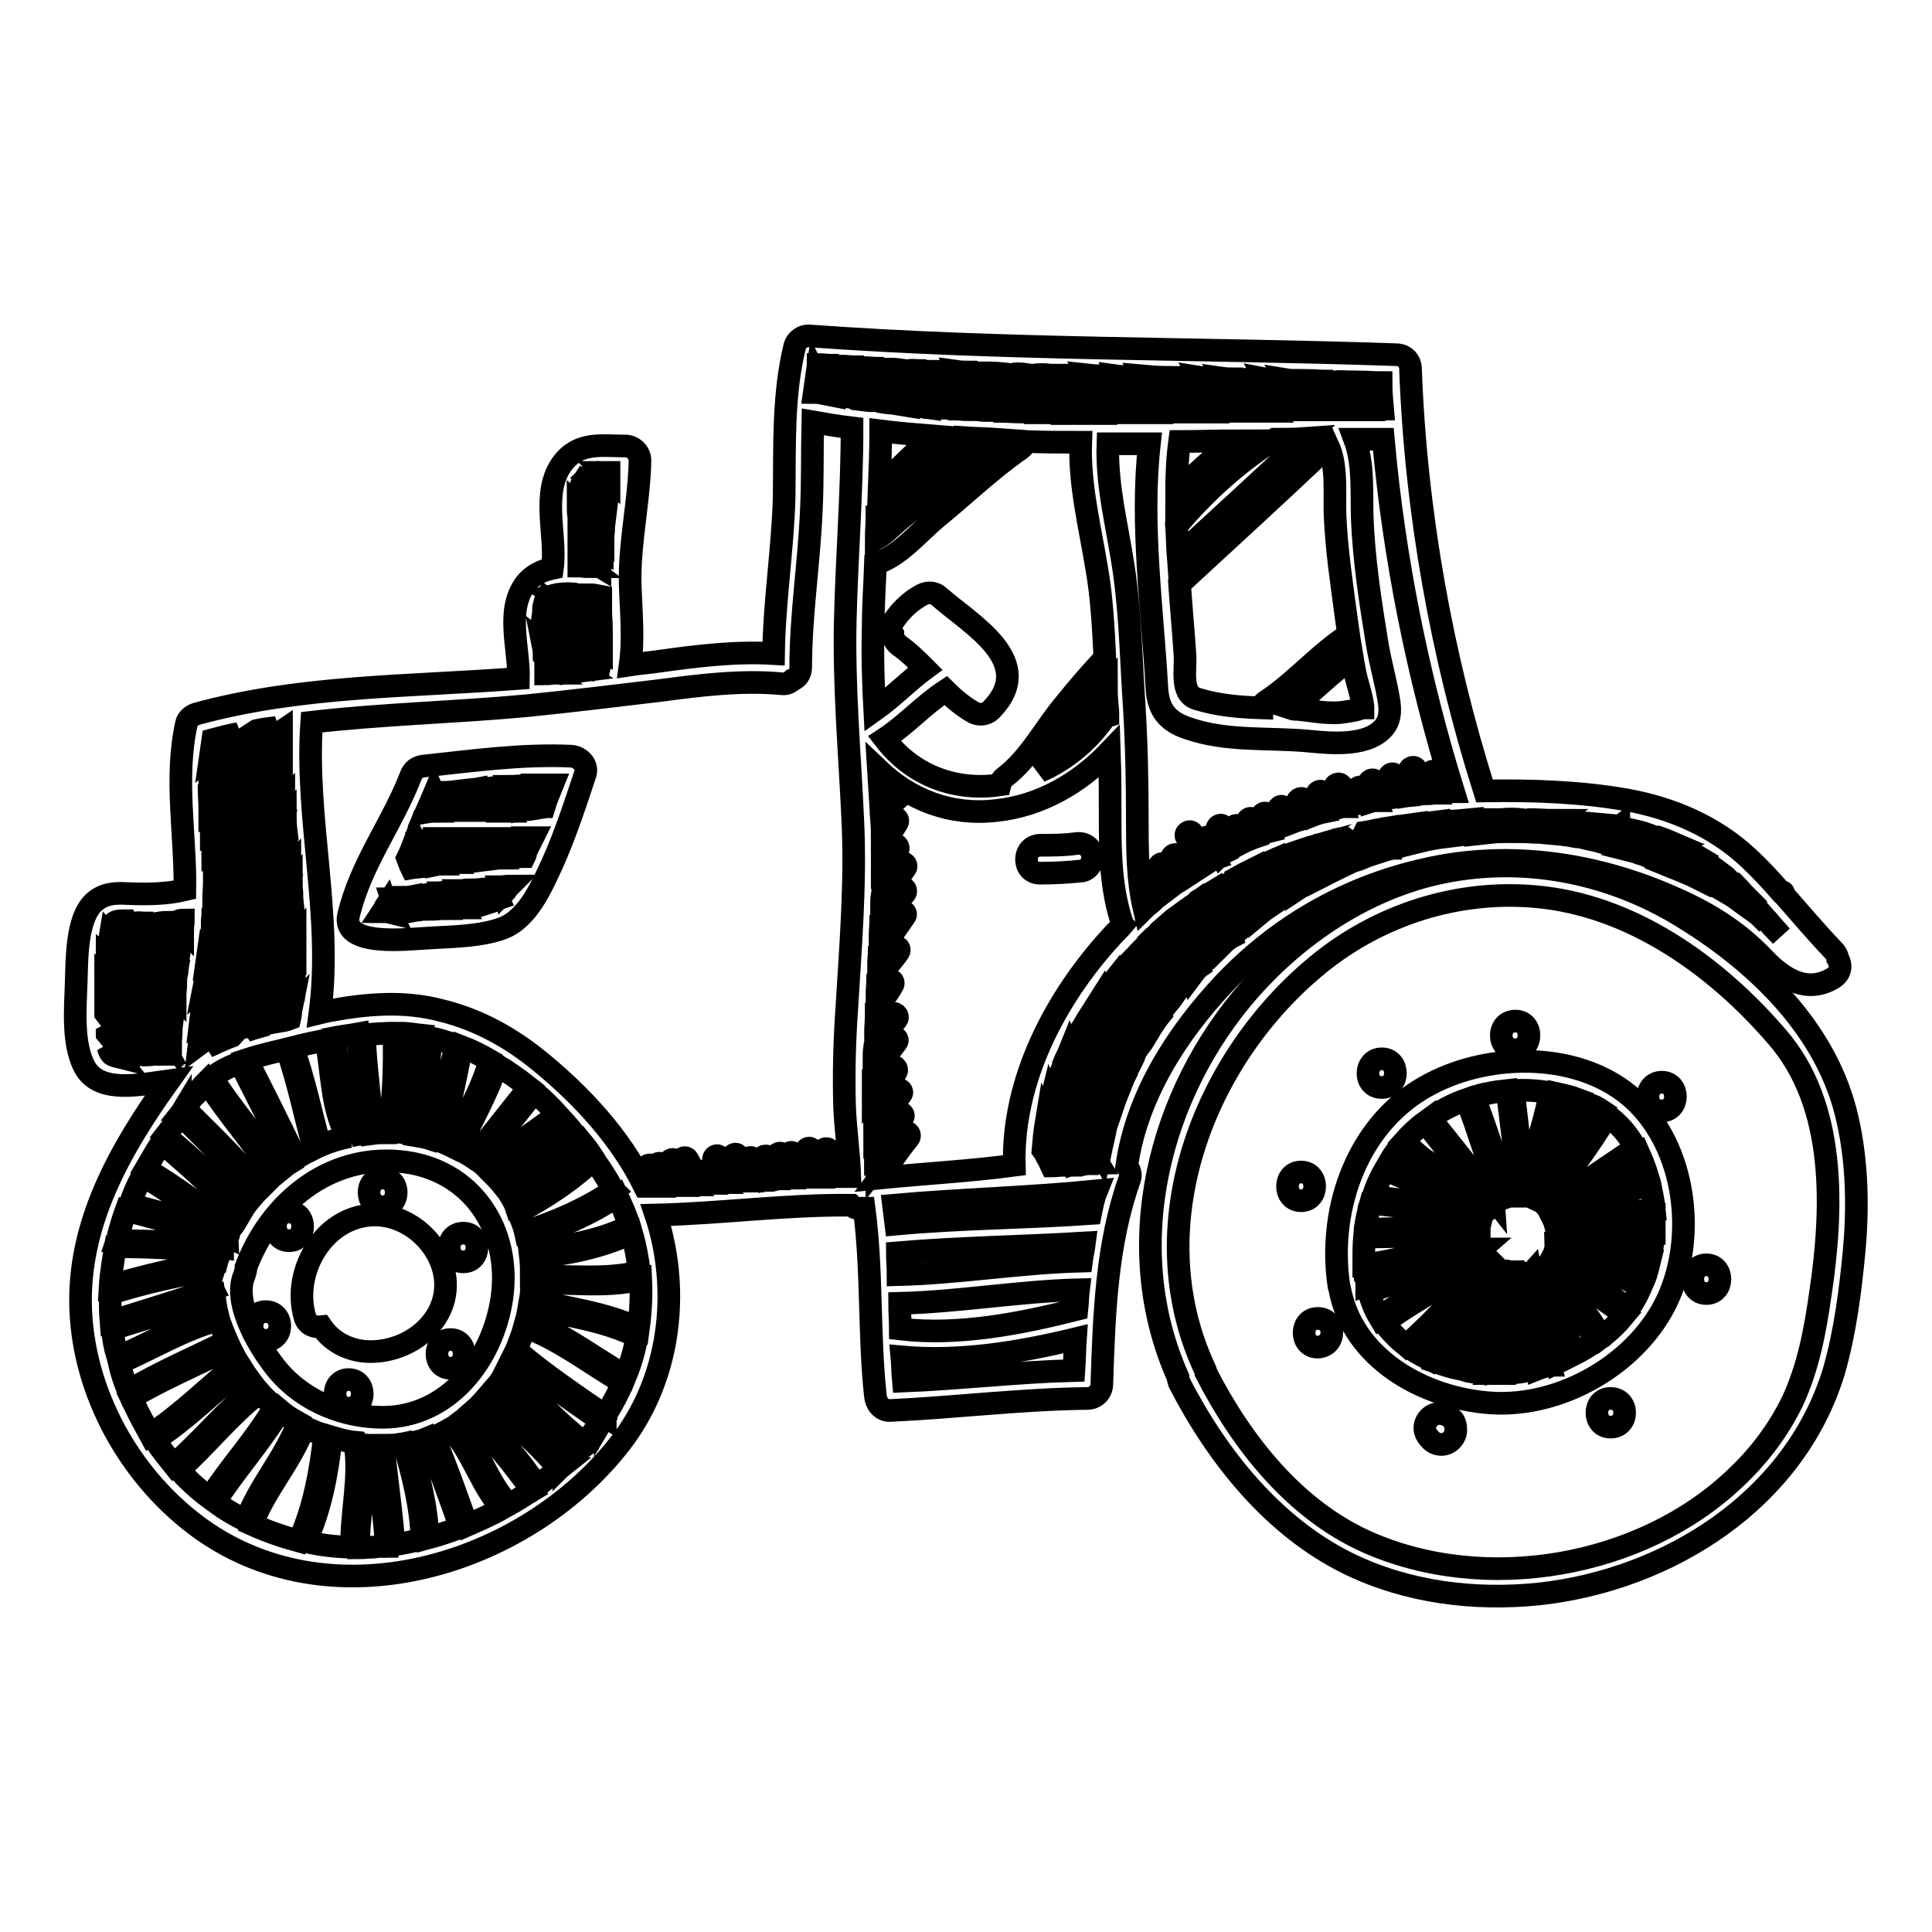 <?xml version="1.0" encoding="utf-8"?>
<!-- Svg Vector Icons : http://www.onlinewebfonts.com/icon -->
<!DOCTYPE svg PUBLIC "-//W3C//DTD SVG 1.1//EN" "http://www.w3.org/Graphics/SVG/1.1/DTD/svg11.dtd">
<svg version="1.1" xmlns="http://www.w3.org/2000/svg" xmlns:xlink="http://www.w3.org/1999/xlink" x="0px" y="0px" viewBox="0 0 256 256" enable-background="new 0 0 256 256" xml:space="preserve">
<g><g><g><g><path stroke-width="3" fill-opacity="0" stroke="#000000"  d="M75.7,100.2c-6.5-0.3-13,0.6-19.5,1.3c-0.9,0.1-1.5,0.5-1.8,1.4c-2.6,6.6-6.5,11.4-8.2,18.3c-1.1,4.4,8.2,3.2,10.5,3.1c3.2-0.2,6.9-0.2,9.9-1.3c3.4-1.3,5.2-5.6,6.6-8.6c1.7-3.8,3-7.8,4.3-11.7C78,101.4,76.9,100.3,75.7,100.2z M50.7,120.8c0.2-0.3,0.3-0.6,0.5-0.9c0.1,0.3,0.3,0.6,0.5,1C51.3,120.8,50.9,120.8,50.7,120.8z M66.5,104.3c0.4,1.1,0.8,2.1,1.2,3.2c-0.7,0-1.5,0-2.2,0c-0.3-1-0.7-2-1-3C65.1,104.4,65.8,104.3,66.5,104.3z M60.2,111.1c0.8,0,1.7,0,2.5,0c0.4,1,0.7,2,1.1,2.9c-0.8,0.1-1.5,0.2-2.3,0.2C61,113.2,60.6,112.1,60.2,111.1z M60.5,114.3c-0.3,0-0.6,0.1-0.9,0.1c-0.4-1.1-0.8-2.2-1.3-3.3c0.3,0,0.6,0,0.9,0C59.6,112.2,60,113.2,60.5,114.3z M63.7,111.1c0.6,0,1.1,0,1.6,0c0.4,0.9,0.7,1.8,1.1,2.6c-0.6,0-1.1,0.1-1.7,0.1C64.4,112.9,64,112,63.7,111.1z M63.5,104.5c0.3,1,0.6,1.9,1,2.9c-0.6,0-1.1,0-1.7,0c-0.3-0.9-0.6-1.8-0.9-2.7C62.5,104.6,63,104.6,63.5,104.5z M61,104.8c0.3,0.9,0.6,1.7,0.8,2.6c-0.8,0-1.6,0-2.5,0c-0.2-0.8-0.6-1.6-0.8-2.4C59.4,105,60.2,104.9,61,104.8z M57.5,105.2L57.5,105.2c0.3,0.7,0.6,1.5,0.8,2.3c-0.6,0-1.2,0-1.8,0.1C56.9,106.7,57.2,105.9,57.5,105.2z M57.3,111.2c0.4,1.1,0.8,2.2,1.3,3.3c-0.5,0-0.9,0.1-1.4,0.2c-0.5-1.1-0.9-2.2-1.4-3.3C56.3,111.3,56.8,111.2,57.3,111.2z M54.9,111.6c0.4,1.1,0.8,2.1,1.3,3.2c-0.6,0.1-1.1,0.1-1.7,0.2c-0.2-0.4-0.3-0.8-0.5-1.3C54.3,113.1,54.6,112.4,54.9,111.6z M52.7,120.8c-0.3-0.6-0.6-1.1-0.8-1.7c0.3,0,0.6-0.1,1-0.1c0.2,0.6,0.5,1.2,0.8,1.7C53.3,120.8,53,120.8,52.7,120.8z M54.6,120.7c-0.3-0.6-0.6-1.2-0.9-1.8c0.5,0,0.9-0.1,1.4-0.2c0.3,0.6,0.6,1.2,0.9,1.8C55.6,120.6,55.1,120.6,54.6,120.7z M57.1,120.5c-0.3-0.6-0.7-1.3-1-1.9c0.6-0.1,1.2-0.1,1.7-0.2c0.3,0.7,0.6,1.3,1,2C58.3,120.4,57.7,120.5,57.1,120.5z M59.9,120.3c-0.3-0.7-0.7-1.4-1-2c0.4,0,0.9-0.1,1.3-0.1c0.3,0.7,0.7,1.4,1.1,2.1C60.8,120.3,60.3,120.3,59.9,120.3z M62.2,120.1c-0.4-0.7-0.7-1.4-1.1-2.1c0.3,0,0.6-0.1,1-0.1c0.3,0.7,0.7,1.3,1.1,2C62.9,120,62.6,120.1,62.2,120.1z M65.1,119.5c-0.3,0.1-0.7,0.2-1,0.3c-0.4-0.6-0.7-1.3-1-1.9c0.7-0.1,1.4-0.1,2.2-0.2c0.2,0.5,0.5,1,0.7,1.4C65.7,119.2,65.4,119.4,65.1,119.5z M66.7,118.4c-0.1-0.3-0.3-0.6-0.4-0.9c0.4,0,0.8-0.1,1.2-0.1C67.2,117.7,67,118.1,66.7,118.4z M69.5,113.5C69.5,113.5,69.5,113.5,69.5,113.5c-0.7,0-1.4,0.1-2.1,0.1c-0.4-0.8-0.7-1.7-1.1-2.5c0.9,0,1.8,0,2.7,0c0.2,0.6,0.4,1.3,0.6,1.9C69.7,113.1,69.6,113.3,69.5,113.5z M70.3,111.6c-0.1-0.2-0.1-0.4-0.2-0.6c0.2,0,0.3,0,0.5,0C70.5,111.2,70.4,111.4,70.3,111.6z M68.7,107.4c-0.4-1.1-0.9-2.1-1.3-3.2c0.8,0,1.6-0.1,2.4-0.1c0.3,1,0.5,2.1,0.8,3.1C70,107.3,69.3,107.3,68.7,107.4z M72.1,106.9L72.1,106.9c-0.2,0-0.4,0.1-0.5,0.1c-0.3-1-0.6-2-0.8-3c0.8,0,1.6,0,2.4,0C72.8,105,72.4,105.9,72.1,106.9z"/><path stroke-width="3" fill-opacity="0" stroke="#000000"  d="M244.8,148.3c-2.6-11.7-11.8-20.6-21.7-26.7c-9.8-6.1-21.6-8.4-32.9-5.8c-9.5,2.2-18.1,8-24.5,15.2c-12.3,13.9-17.3,34.3-9.6,51.5c0,0.3,0.1,0.5,0.2,0.8c5,9.7,12.4,19,22.4,23.9c7.8,3.8,16.7,4.9,25.3,4c17.1-1.9,33.8-12.4,39-29.5c1.5-5.2,2.2-10.8,2.7-16.1C246.2,159.9,246.1,154,244.8,148.3z M241.2,171.5c-0.7,4.9-1.6,9.7-3.7,14.2c-1.9,3.9-4.5,7.3-7.6,10.2c-12.4,11.8-33.1,15.4-48.8,8.4c-9.6-4.3-16.6-13.2-21.3-22.4c0-0.2-0.1-0.4-0.2-0.6c-8.7-18.8-0.2-41.1,15.2-53.6c8-6.5,18.3-9.8,28.6-8.9c12.7,1.1,23.9,9.1,32,18.5C243.4,146.4,242.9,160.2,241.2,171.5z"/><path stroke-width="3" fill-opacity="0" stroke="#000000"  d="M162.2,130.3c7.2-7.6,16.3-12.8,26.6-15.1c11.2-2.6,22.9-0.8,33.3,3.9c4.5,2,8.3,4.4,11.7,8c2.5,2.6,5.6,4.6,9.1,2.5c1.1-0.7,1.1-1.8,0.6-2.6c0-0.3-0.2-0.7-0.5-1c-2.3-2.4-4.4-4.9-6.6-7.4c0-0.3-0.1-0.5-0.5-0.5l0,0c-1.3-1.5-2.7-3-4.2-4.4c-4.5-4.2-10.1-6.6-16.1-7.7c-6.2-1.1-12.7-1.3-18.9-1.2c0,0,0,0,0,0c-5.7-18-9.1-37-9.8-55.9c0-1.1-0.8-1.9-1.9-1.9c-26-0.9-51.9-0.6-77.9-2.5c-0.8,0-1.6,0.6-1.8,1.4c-1.6,6.6-1.3,13.4-1.4,20.1c-0.2,6.9-1.3,13.7-1.4,20.6c-5-0.3-10,0.3-15,1c-1.3,0.2-2.7,0.3-4,0.5c0.5-3.6,0.1-7.2,0-10.8c0,0,0-0.1,0-0.1c-0.1-5.4,1.2-10.8,1.3-16.2c0-1-0.9-1.9-1.9-1.9c-3.2,0-6.1-0.6-8.3,2.2c-3,3.9-0.8,9.6-1.4,14c-1.4,0.3-2.7,0.9-3.6,2.1c-2.6,3.5-0.8,8.5-0.9,12.5C54.2,91,39.9,90.8,26,94.6c-0.6,0.2-1.2,0.7-1.3,1.3c-1.6,7.3-0.1,14.6-0.2,22c-2.5,0.6-5.1,0.6-7.7,0.5c-1.6-0.1-3.1,0-4.4,1.2c-2.3,2.2-2.2,7.6-2.3,10.5c-0.1,3.4-0.6,8.5,1.3,11.6c2.1,3.2,7.3,2,11,1.5v0c-6.5,9.1-12.2,19-11.7,30.5c0.5,11,6.4,21.6,15,28.2c17.7,13.6,43.9,5.7,56.6-10.8c5.9-7.7,7.6-17.9,5.4-27.3c-0.2-0.9-0.5-1.9-0.8-2.8c8.6-0.2,17.3-1.4,25.9-1.3c0.3,0.3,0.7,0.5,1.3,0.4c0.1,0,0.3,0,0.4,0c1.1,8.3,0.6,16.7,1.5,24.9c0.1,1,0.8,1.9,1.9,1.9c8.7-0.4,17.4-1.5,26.2-1.6c1.1,0,1.9-0.9,1.9-1.9c0.3-9.2,0.6-18.5,3.7-27.2c0.2-0.6,0-1.2-0.4-1.7C150.6,145.3,155.9,137,162.2,130.3z M234.5,122.3c0.5,0.6,1,1.1,1.5,1.7c0,0,0,0,0,0c-0.6-0.6-1.1-1.1-1.6-1.7C234.4,122.3,234.4,122.3,234.5,122.3z M149.6,141.3c-1.3-3.2-2.3-6.5-3.1-9.9c0.4-0.5,0.7-1,1.1-1.5c0.7,3.3,1.5,6.6,2.8,9.7C150.2,140.2,149.9,140.7,149.6,141.3z M151.1,138.5c-1.2-3.1-2-6.4-2.6-9.6c0.2-0.3,0.5-0.6,0.8-0.9c0.8,3.1,1.6,6.1,2.7,9.1C151.7,137.6,151.4,138.1,151.1,138.5z M152.6,136.1c-1-2.9-1.8-5.9-2.6-8.9c0.1-0.1,0.2-0.3,0.4-0.4c0.4-0.5,0.8-0.9,1.2-1.3c0.6,3,1.2,6,2.2,8.9C153.3,135,153,135.5,152.6,136.1z M154.4,133.4c-0.9-2.8-1.5-5.8-2.1-8.7c0.3-0.3,0.6-0.6,0.9-0.8c0.6,2.6,1.3,5.4,2.5,7.8C155.3,132.3,154.9,132.8,154.4,133.4z M156.4,130.9c-1.1-2.4-1.8-5.1-2.4-7.8c0.7-0.6,1.3-1.2,2-1.7c0.4,2.8,0.8,5.5,1.4,8.3C157.1,130.1,156.8,130.5,156.4,130.9z M158.2,128.9c-0.5-2.7-0.9-5.4-1.3-8.1c0.5-0.4,1-0.7,1.4-1c0.2,1.9,0.4,3.7,0.6,5.6c0.1,0.6,0.1,1.6,0.2,2.6C158.8,128.2,158.5,128.5,158.2,128.9z M160,127c-0.1-1.1-0.1-2.2-0.2-2.8c-0.2-1.7-0.4-3.4-0.6-5.1c0.5-0.3,0.9-0.6,1.4-0.9c0.1,1.8,0.2,3.6,0.4,5.3c0.1,0.7,0.1,1.4,0.2,2.2C160.8,126.2,160.4,126.6,160,127z M162,125.1c-0.1-1.2-0.1-2.4-0.2-3.2c-0.1-1.4-0.2-2.8-0.2-4.2c0.4-0.2,0.8-0.4,1.2-0.6c0,2.4,0,4.7,0.5,7C162.9,124.3,162.4,124.7,162,125.1z M166,121.8c-0.7,0.5-1.3,1-1.9,1.5c-0.5-2.2-0.5-4.6-0.4-6.9c0.7-0.4,1.5-0.8,2.3-1.2C166,117.5,166,119.6,166,121.8z M168.7,119.8c-0.6,0.4-1.2,0.8-1.8,1.3c0-2.1,0-4.2,0-6.3c0.7-0.3,1.3-0.6,2-0.9C169,115.9,168.8,117.9,168.7,119.8z M171.1,118.3c-0.5,0.3-0.9,0.6-1.3,0.8c0.1-1.9,0.2-3.7,0.2-5.6c0.6-0.2,1.1-0.4,1.7-0.6C171.6,114.8,171.3,116.6,171.1,118.3z M173.9,116.7c-0.6,0.3-1.2,0.6-1.8,1c0.2-1.7,0.5-3.4,0.5-5.1c0.6-0.2,1.2-0.4,1.9-0.6C174.2,113.6,174,115.1,173.9,116.7z M176,115.7c-0.4,0.2-0.7,0.4-1.1,0.6c0.1-1.5,0.3-3,0.5-4.5c0.5-0.1,1-0.3,1.4-0.4C176.6,112.8,176.2,114.2,176,115.7z M178.3,114.6c-0.4,0.2-0.9,0.4-1.3,0.6c0.3-1.4,0.6-2.7,0.8-4.1c0.5-0.1,1-0.3,1.5-0.4c0.1,0,0.3,0,0.4-0.1C179.1,111.8,178.7,113.1,178.3,114.6C178.3,114.5,178.3,114.6,178.3,114.6z M179.4,114.1c0.4-1.3,0.8-2.6,1.4-3.8c0.7-0.1,1.4-0.3,2-0.4c-0.5,1.1-1,2.3-1.4,3.4C180.8,113.6,180.1,113.9,179.4,114.1z M183.7,112.6c-0.3,0.1-0.7,0.2-1,0.3c0.4-1.1,0.9-2.2,1.3-3.2c0.7-0.1,1.4-0.2,2.1-0.3c-0.6,0.9-1.2,1.9-1.5,3C184.3,112.4,184,112.5,183.7,112.6z M188.2,111.5c-0.8,0.2-1.7,0.4-2.5,0.6c0.4-1,1-2,1.6-2.8c0.8-0.1,1.5-0.2,2.3-0.3C189.2,109.8,188.7,110.6,188.2,111.5z M232,119.5c0.6,0.7,1.2,1.3,1.8,2c-0.1,0-0.2,0-0.4,0.1c-0.3-0.3-0.7-0.6-1.1-0.9c-0.4-0.3-0.9-0.6-1.3-0.9C231.4,119.6,231.7,119.6,232,119.5z M231.3,118.7c-0.4,0.1-0.9,0.2-1.3,0.3c-0.7-0.4-1.3-0.8-2-1.2c0.7-0.2,1.3-0.3,2-0.5C230.5,117.8,230.9,118.3,231.3,118.7z M229.2,116.7c-0.8,0.2-1.6,0.4-2.4,0.6c-0.6-0.3-1.2-0.6-1.8-0.9c0.9-0.3,1.8-0.6,2.6-1C228.1,115.7,228.7,116.2,229.2,116.7z M226.7,114.7c-1,0.4-2,0.8-3,1.1c-0.5-0.2-1.1-0.5-1.6-0.7c1.1-0.4,2.2-0.8,3.3-1.3C225.9,114.1,226.3,114.4,226.7,114.7z M224.5,113.2c-1.2,0.5-2.4,0.9-3.6,1.3c-0.5-0.2-1-0.4-1.5-0.6c1.2-0.5,2.4-1,3.6-1.5C223.5,112.6,224,112.9,224.5,113.2z M221.9,111.8c-1.3,0.5-2.5,1-3.7,1.6c-0.2-0.1-0.4-0.2-0.6-0.2c-0.4-0.1-0.8-0.3-1.2-0.4c1.2-0.6,2.3-1.2,3.5-1.8C220.5,111.2,221.2,111.5,221.9,111.8z M215.9,109.9c0.9,0.2,1.8,0.4,2.6,0.7c-1.2,0.6-2.3,1.2-3.5,1.8c-0.7-0.2-1.3-0.4-2-0.6C214,111.1,214.9,110.5,215.9,109.9z M214.5,109.6C214.5,109.6,214.5,109.7,214.5,109.6c-0.8,0.6-1.7,1.2-2.6,1.9c-0.7-0.2-1.4-0.3-2.2-0.5c0.8-0.6,1.6-1.2,2.4-1.7C212.9,109.4,213.7,109.5,214.5,109.6z M210.7,109.1c-0.7,0.5-1.5,1.1-2.2,1.7c-1.1-0.2-2.2-0.3-3.3-0.4c0.7-0.6,1.4-1.1,2.1-1.6C208.4,108.9,209.6,109,210.7,109.1z M205.8,108.7c-0.7,0.5-1.3,1-1.9,1.6c-0.8,0-1.6-0.1-2.4-0.1c0.5-0.5,1-1.1,1.5-1.6C203.9,108.6,204.8,108.7,205.8,108.7z M201.7,108.6c-0.5,0.6-1,1.1-1.5,1.6c-0.9,0-1.8,0-2.7,0.1c0.5-0.6,0.9-1.1,1.3-1.7C199.8,108.5,200.7,108.5,201.7,108.6z M196.5,108.6c0.4,0,0.7,0,1.1,0c-0.5,0.6-1,1.2-1.5,1.8c-0.7,0-1.5,0.1-2.3,0.2c0.4-0.6,0.8-1.3,1.2-1.9C195.5,108.6,196,108.6,196.5,108.6z M192.7,110.7c-1.1,0.1-2.1,0.3-3.2,0.5c0.4-0.8,0.9-1.6,1.3-2.3c1-0.1,2.1-0.1,3.1-0.2C193.5,109.4,193.1,110,192.7,110.7z M192.6,104.9c-0.5,0-0.9,0.1-1.4,0.1c-0.3-0.8-0.6-1.7-0.8-2.5c-0.2-0.6-1.1-0.3-0.9,0.2c0.2,0.8,0.5,1.6,0.8,2.4c-0.4,0-0.9,0.1-1.3,0.1c-0.5-1.1-0.9-2.1-1.3-3.2c-0.2-0.6-1.1-0.3-0.9,0.2c0.3,1.1,0.8,2.1,1.2,3.1c-0.6,0.1-1.3,0.1-1.9,0.2c-0.4-0.9-0.7-1.8-1.2-2.7c-0.3-0.6-1.1-0.1-0.8,0.5c0.4,0.8,0.7,1.6,1,2.3c-0.7,0.1-1.3,0.2-1.9,0.3c-0.3-0.8-0.7-1.5-1-2.3c-0.2-0.6-1.1-0.1-0.8,0.5c0.3,0.6,0.6,1.3,0.9,2c-0.3,0-0.7,0.1-1,0.2c-0.2-0.6-0.4-1.1-0.6-1.7c-0.2-0.6-1.1-0.3-0.9,0.2c0.2,0.5,0.4,1.1,0.6,1.6c-0.5,0.1-1,0.2-1.5,0.3c-0.4-0.8-0.7-1.7-1.1-2.5c-0.2-0.6-1.1-0.3-0.9,0.2c0.3,0.8,0.7,1.7,1,2.5c-0.1,0-0.3,0-0.4,0.1c-0.4,0.1-0.8,0.2-1.2,0.3c-0.4-0.7-0.7-1.5-1-2.2c-0.2-0.6-1.1-0.1-0.8,0.5c0.3,0.6,0.6,1.3,0.9,2c-0.5,0.1-1.1,0.3-1.6,0.5c-0.3-0.7-0.6-1.4-1-2.1c-0.3-0.5-1.2,0-0.8,0.5c0.4,0.6,0.7,1.2,0.9,1.9c-0.5,0.2-1,0.3-1.5,0.5c-0.4-0.7-0.8-1.3-1.3-1.9c-0.4-0.5-1,0.2-0.7,0.7c0.4,0.5,0.7,1,1,1.6c-0.5,0.2-0.9,0.3-1.4,0.5c-0.3-0.6-0.7-1.2-1-1.8c-0.3-0.6-1.1-0.1-0.8,0.5c0.3,0.6,0.6,1.1,0.9,1.7c-0.4,0.1-0.7,0.3-1.1,0.4c-0.3-0.6-0.6-1.3-0.9-1.9c-0.3-0.6-1.1-0.1-0.8,0.5c0.3,0.6,0.5,1.2,0.8,1.8c-0.3,0.1-0.6,0.3-1,0.4c-0.3-0.6-0.6-1.1-0.8-1.7c-0.2-0.6-1.1-0.3-0.9,0.2c0.2,0.7,0.5,1.3,0.9,1.9c-0.4,0.2-0.7,0.4-1.1,0.6c-0.3-1-0.7-1.9-1.1-2.8c-0.2-0.6-1.1-0.1-0.8,0.5c0.4,0.9,0.8,1.8,1.1,2.8c-0.2,0.1-0.5,0.2-0.7,0.4c-0.4-0.7-0.8-1.4-1.1-2.1c-0.2-0.6-1.2-0.3-0.9,0.2c0.3,0.8,0.7,1.6,1.2,2.4c-0.3,0.1-0.5,0.3-0.8,0.4c-0.7-1.3-1.3-2.6-2.1-3.8c-0.3-0.5-1.1,0-0.8,0.5c0.8,1.3,1.4,2.5,2.1,3.9c-0.6,0.4-1.3,0.8-1.9,1.2c-0.4-0.8-0.8-1.6-1.3-2.5c-0.3-0.6-1.1-0.1-0.8,0.5c0.4,0.8,0.9,1.7,1.3,2.5c-0.3,0.2-0.6,0.4-0.9,0.6c-0.5-0.8-0.9-1.6-1.3-2.4c-0.3-0.6-1.1-0.1-0.8,0.5c0.4,0.8,0.9,1.7,1.3,2.5c-0.4,0.3-0.9,0.7-1.3,1c-0.5-0.6-0.8-1.3-1.1-2.1c-0.2-0.6-1.1-0.3-0.9,0.2c0.3,0.9,0.7,1.7,1.3,2.5c-0.4,0.4-0.9,0.7-1.3,1.1c-0.9-3.9-0.9-7.9-0.9-11.9c0-4.9-0.1-9.8-0.4-14.8c-0.4-5.8-0.5-11.8-1.3-17.6c-0.8-5.8-2.4-11.5-2.2-17.3c1.8,0,3.7,0,5.5,0l0,0c-1.2,10.8,0.4,21.7,1,32.5c0.2,2.8,1.4,4.3,4.1,5.2c5.2,1.8,10.6,1.2,16,1.7c3,0.3,8.2,0.8,10.2-2.1c0.7-1.1,0.6-2.3,0.4-3.5c-0.4-2.4-1.1-4.8-1.5-7.2c-0.9-5.5-1.8-11.3-2-16.9c-0.1-3.3,0.2-7.1-1-10.3c1.3,0,2.5,0,3.8,0C184.7,73.9,187.9,89.8,192.6,104.9z M176.9,68.3c0.2,4.6,0.9,9.2,1.5,13.7c0.1,0.7,0.2,1.4,0.3,2.1c-3.9,2.5-7,6.2-10.9,8.8c-0.4,0.2-0.6,0.6-0.6,0.9c-2.9-0.1-5.7-0.3-8.6-1.2c-2.3-0.7-1.4-4.1-1.6-6c-0.2-3.1-0.5-6.2-0.7-9.2c6.6-6.1,13.2-12.1,19.7-18.3C177.2,61.7,176.8,65.5,176.9,68.3z M179.2,87.2c0.1,0.6,0.2,1.2,0.3,1.7c0.3,1.6,0.9,3.1,1.1,4.7c0,0.1,0,0.1,0,0.2c0,0-0.1,0-0.1,0c-0.7,0.3-1.4,0.4-2.1,0.5c-2.1,0.4-4.3-0.1-6.4-0.3c-0.3,0-0.6,0-0.9-0.1C173.9,91.8,176.3,89.2,179.2,87.2z M156.1,73.7c-0.1-1.3-0.1-2.7-0.2-4c3.7-4.4,8.1-8.4,13-11.5c1.3,0,2.6,0,4-0.1C167.4,63.4,161.7,68.5,156.1,73.7z M155.9,65.4c0-2.3,0.1-4.6,0.4-6.9c0,0,0,0,0,0c2.5,0,5-0.1,7.5-0.1C160.9,60.4,158.3,62.8,155.9,65.4z M183,50.7c0,1.2,0.1,2.4,0.2,3.5c-0.3,0-0.7,0-1,0c-0.8-1.2-1.5-2.4-2.1-3.6C181,50.6,182,50.7,183,50.7z M179,50.6c0.6,1.3,1.3,2.5,2,3.7c-0.6,0-1.3,0-1.9,0c-0.7-1.3-1.5-2.5-2.2-3.7C177.6,50.5,178.3,50.6,179,50.6z M175.8,50.5c0.8,1.3,1.5,2.5,2.3,3.8c-0.9,0-1.8,0-2.6,0c-0.8-1.3-1.6-2.5-2.3-3.9C174,50.4,174.9,50.5,175.8,50.5z M172.1,50.4c0.6,1.4,1.4,2.7,2.2,3.9c-0.6,0-1.2,0-1.9,0c-0.7-1.3-1.4-2.7-2.1-4C170.9,50.4,171.5,50.4,172.1,50.4z M169.3,50.3c0.7,1.3,1.4,2.7,2.1,4c-0.5,0-1,0-1.5,0c-0.9-1.3-1.7-2.7-2.4-4.1C168,50.3,168.7,50.3,169.3,50.3z M166.4,50.3c0.6,1.4,1.4,2.8,2.3,4.2c-0.6,0-1.1,0-1.7,0c-0.8-1.4-1.5-2.8-2.2-4.2C165.4,50.2,165.9,50.2,166.4,50.3z M163.8,50.2c0.7,1.5,1.4,2.9,2.2,4.3c-0.6,0-1.3,0-1.9,0c-0.8-1.4-1.6-2.9-2.3-4.4C162.5,50.2,163.1,50.2,163.8,50.2z M160.8,50.1c0.7,1.5,1.4,3,2.2,4.4c-0.6,0-1.2,0-1.7,0c-1-1.4-1.6-3-2.4-4.5C159.5,50.1,160.1,50.1,160.8,50.1z M157.8,50.1c0.8,1.5,1.5,3.1,2.4,4.5c-0.7,0-1.4,0-2.1,0c-0.8-1.5-1.6-3.1-2.3-4.6C156.4,50,157.1,50,157.8,50.1z M154.6,50c0.8,1.5,1.6,3.1,2.4,4.6c-1,0-2.1,0-3.1,0c-1-1.6-1.9-3.1-2.7-4.8C152.3,49.9,153.5,50,154.6,50z M150.1,49.9c0.8,1.6,1.7,3.2,2.7,4.8c-0.9,0-1.7,0-2.6,0c-1-1.5-1.8-3.2-2.4-4.9C148.5,49.9,149.3,49.9,150.1,49.9z M146.7,49.8c0.6,1.7,1.4,3.4,2.4,4.9c-0.8,0-1.5,0-2.3,0c-0.9-1.6-1.6-3.3-2.6-5C145.1,49.8,145.9,49.8,146.7,49.8z M124.5,79.1c-0.6-0.6-1.5-0.7-2.3-0.3c-1.5,0.8-2.8,2-3.8,3.5c-0.4,0.6-0.4,1.2-0.1,1.7c0,0.5,0.3,1.1,0.8,1.5c1.3,0.9,2.4,2,3.5,3.1c-2.3,1.7-4.3,3.8-6.7,5.5c-0.2-3.6-0.3-7.3-0.2-11c0-2.8,0.2-5.6,0.3-8.4c3.1-0.9,5.7-4.1,8.1-6.1c3.7-3,7.2-6.4,11.1-9.1c0.4-0.3,0.6-0.6,0.6-1c2.5,0.1,4.9,0.1,7.4,0.1c-0.2,5.6,1.2,11.1,2.1,16.6c0.7,3.9,0.9,8,1.1,12c0,0,0,0-0.1,0.1c-1.8,1.9-3.5,3.9-5.2,6c-2.7,3.2-4.6,7.1-8,9.7c-0.4,0.3-0.5,0.6-0.6,1c-5.5,0.8-11.3-0.9-15.3-6.1c2.9-1.9,5.2-4.5,8.1-6.4c0,0,0,0,0,0c1.1,1.1,2.3,2.1,3.7,2.9c0.7,0.4,1.7,0.3,2.3-0.3C137.6,87.7,128.7,82.8,124.5,79.1z M116.8,68.3c3.4-3.2,6.5-7,10.5-9.4c0.4-0.2,0.6-0.5,0.6-0.9c1.4,0.1,2.7,0.1,4.1,0.2c-2.7,2.1-5.3,4.4-7.9,6.6c-1.6,1.3-3.1,2.6-4.7,3.9c-1.1,0.9-2.1,2-3.3,2.7c0-1,0.1-1.9,0.1-2.9C116.5,68.5,116.6,68.4,116.8,68.3z M116.5,64.7c0.1-2.5,0.2-5.1,0.2-7.6c2.4,0.3,4.8,0.5,7.3,0.7C121.2,59.7,118.9,62.3,116.5,64.7z M142.5,96c1.3-1.7,2.7-3.3,4.1-4.9c0,1.1,0.1,2.2,0.2,3.3c0,0.2,0,0.4,0,0.5c-0.3,0.1-0.5,0.3-0.7,0.6c-2.2,3-5.1,5.3-8.3,6.7C139.4,100.3,140.9,98.1,142.5,96z M143.1,49.8c1,1.6,1.8,3.3,2.6,5c-0.9,0-1.7,0-2.6,0c-1.2-1.6-2.1-3.3-2.9-5.1C141.2,49.7,142.1,49.7,143.1,49.8z M139.2,49.7c0.8,1.8,1.7,3.5,2.8,5.1c-0.7,0-1.3,0-2,0c-1.2-1.6-2.2-3.3-3.1-5.1C137.7,49.6,138.4,49.6,139.2,49.7z M135.9,49.6c0.8,1.8,1.8,3.5,3,5.1c-0.8,0-1.5,0-2.3,0c-0.9-1.7-1.7-3.4-2.6-5.1C134.5,49.5,135.2,49.5,135.9,49.6z M132.8,49.5c0.9,1.7,1.7,3.4,2.6,5.1c-1,0-2-0.1-2.9-0.1c-1-1.7-1.9-3.4-2.8-5.1C130.8,49.4,131.8,49.4,132.8,49.5z M128.6,49.3c0.9,1.7,1.8,3.4,2.7,5.1c-0.6,0-1.2,0-1.8-0.1c-1.1-1.6-2.1-3.3-2.8-5.1C127.4,49.3,128,49.3,128.6,49.3z M125.7,49.2c0.7,1.8,1.6,3.5,2.7,5.1c-0.7,0-1.3-0.1-2-0.1c-1.1-1.7-2.2-3.3-3.3-5C124,49.2,124.9,49.2,125.7,49.2z M121.9,49.1c1.1,1.7,2.2,3.3,3.3,5c-0.6,0-1.3-0.1-1.9-0.1l0,0c-0.8-1.7-1.8-3.3-2.9-4.9C120.9,49,121.4,49.1,121.9,49.1z M119.3,49c1.1,1.6,2.1,3.2,2.9,4.9c-0.7-0.1-1.4-0.1-2.2-0.2c-1-1.5-1.9-3.1-2.7-4.8C118,48.9,118.6,48.9,119.3,49z M116.2,48.8c0.8,1.6,1.6,3.2,2.6,4.7c-0.6-0.1-1.2-0.1-1.8-0.2c-1-1.4-1.9-3-2.6-4.6C115.1,48.7,115.7,48.8,116.2,48.8z M108.4,48.3c0.6,0,1.2,0.1,1.8,0.1c0.7,1.4,1.4,2.9,2.2,4.2c-0.6-0.1-1.2-0.2-1.9-0.3C109.8,51.1,109.1,49.7,108.4,48.3C108.4,48.4,108.4,48.3,108.4,48.3z M108.2,49.9c0.4,0.8,0.8,1.5,1.2,2.3c-0.5-0.1-1-0.2-1.5-0.2C108,51.3,108.1,50.6,108.2,49.9z M80.7,62.6c0,0.2,0,0.4,0,0.6c-0.2-0.2-0.4-0.4-0.6-0.6C80.2,62.6,80.5,62.6,80.7,62.6z M78.8,62.7c0.6,0.6,1.2,1.2,1.8,1.7c0,0.3,0,0.6-0.1,1c-0.9-0.7-1.8-1.5-2.7-2.2C78.1,62.9,78.4,62.8,78.8,62.7z M76.8,65.2c0.1-0.5,0.2-1,0.4-1.3c1.1,0.9,2.1,1.8,3.2,2.6c-0.1,0.8-0.2,1.6-0.3,2.4c-1.2-1-2.3-2.1-3.4-3.1C76.7,65.6,76.8,65.4,76.8,65.2z M76.6,67c1.1,1,2.2,2.1,3.4,3c0,0.4-0.1,0.8-0.1,1.3c-1.1-0.9-2.2-1.9-3.2-2.8C76.6,68,76.6,67.5,76.6,67z M79.5,75.1c-1-0.6-1.9-1.4-2.8-2.2c0-0.3,0-0.6,0-0.9c0.9,0.6,1.9,1.3,2.9,2C79.6,74.3,79.5,74.7,79.5,75.1z M79.6,79.8c-0.5-0.3-1.1-0.6-1.6-1c0.6,0,1.1,0.1,1.6,0.2C79.6,79.2,79.6,79.5,79.6,79.8z M77.9,75.1c-0.4,0-0.8-0.1-1.2-0.1c0-0.3,0-0.6,0-0.8C77.1,74.5,77.5,74.8,77.9,75.1z M76.7,70.8c0-0.3,0-0.7,0-1c1,0.9,2,1.8,3.1,2.6c0,0.1,0,0.3,0,0.4C78.7,72.1,77.7,71.4,76.7,70.8z M76,78.7c1.2,0.8,2.4,1.5,3.6,2.2c0,0.8,0.1,1.6,0.1,2.3c-2.3-1.3-4.4-2.7-6.5-4.3C74,78.7,75,78.6,76,78.7z M72.2,79.8c0-0.1,0.1-0.2,0.2-0.4c2.3,1.8,4.7,3.5,7.3,4.9c0,0.6,0,1.1,0,1.7c-2.6-1.7-5.2-3.3-7.7-5.2C72,80.5,72.1,80.2,72.2,79.8z M71.9,81.9c2.5,1.8,5.1,3.5,7.7,5.2c0,0.5-0.1,1-0.2,1.4c-0.2,0-0.5,0-0.7,0.1c-2.3-1.5-4.6-3.1-6.8-4.8C71.8,83.2,71.8,82.6,71.9,81.9z M72.1,86.8c0-0.6-0.1-1.1-0.2-1.6c1.7,1.3,3.4,2.5,5.2,3.7c-0.8,0.1-1.5,0.2-2.3,0.3C74,88.3,73.1,87.5,72.1,86.8z M73.6,89.2c-0.4,0-0.9,0.1-1.3,0.1c0-0.4,0-0.9,0-1.3C72.7,88.4,73.2,88.8,73.6,89.2z M38.3,113.6c-3,3.4-6.9,5.8-10.2,8.9c0-0.5,0.1-1,0.1-1.6c2.9-3.4,6.8-5.7,9.9-8.8C38.2,112.6,38.2,113.1,38.3,113.6z M38,110.8c-2.9,3.2-6.7,5.4-9.7,8.5c0-0.9,0.1-1.7,0.1-2.6c3.2-2.7,6.5-5.4,9.4-8.4C37.8,109.2,37.9,110,38,110.8z M37.7,107.1c-2.9,3.1-6.1,5.8-9.3,8.5c0-0.6,0-1.2-0.1-1.8c3.3-2.3,6.6-4.7,9.3-7.6C37.6,106.5,37.6,106.8,37.7,107.1z M37.5,104.9c-2.6,3.1-5.9,5.5-9.3,7.8c0-0.7-0.1-1.3-0.1-2c2.3-1.9,4.6-3.8,7-5.5c0.7-0.5,1.5-1,2.3-1.6C37.5,104.1,37.5,104.5,37.5,104.9z M28,109.7c0-0.5-0.1-0.9-0.1-1.4c3-2.5,6.2-4.9,9.4-7.2c0,0.5,0,1.1,0,1.6c-1.1,0.9-2.4,1.6-3.5,2.4C31.9,106.5,30,108.1,28,109.7z M37.3,99.9c-3.2,2.3-6.4,4.6-9.5,7.2c0-0.8-0.1-1.6-0.1-2.5c2.9-2.9,6.2-5.4,9.6-7.7C37.3,97.9,37.3,98.9,37.3,99.9z M28.2,98c1.1-0.3,2.3-0.6,3.4-0.8c-1.3,0.9-2.5,1.9-3.7,2.9C28,99.4,28.1,98.7,28.2,98z M27.8,101.5c1.9-1.8,4-3.3,6.2-4.7c0.9-0.2,1.7-0.3,2.6-0.4c-3.1,2.1-6.1,4.4-8.8,7C27.8,102.7,27.8,102.1,27.8,101.5z M27.9,123.9c3.2-3.3,7.3-5.8,10.5-9.1c0,0.3,0,0.6,0.1,0.9c-0.4,0.5-1.1,1-1.4,1.3c-0.9,0.9-1.8,1.7-2.7,2.6c-2.3,2.2-4.5,4.4-6.8,6.5C27.7,125.4,27.8,124.6,27.9,123.9z M27.5,127.5c2.9-2.6,5.7-5.4,8.5-8.1c0.7-0.6,1.8-1.4,2.6-2.3c0,0.6,0.1,1.2,0.1,1.7c0,0,0,0-0.1,0c-3.7,4-7.3,8.1-11.5,11.7C27.3,129.5,27.4,128.5,27.5,127.5z M27,131.8c4.3-3.5,8.1-7.7,11.8-11.8c0.1,0.9,0.1,1.9,0.2,2.8c-3.4,4.5-8.2,7.8-12.3,11.6C26.8,133.6,26.9,132.7,27,131.8z M26.6,135.9c4-4,8.8-7.3,12.5-11.6c0,0.8,0,1.7,0,2.5c-0.2-0.1-0.4-0.1-0.6,0c-2.3,2.1-4.7,4.1-7,6.3c-1.7,1.6-3.2,3.9-5.1,5.3C26.5,137.6,26.5,136.7,26.6,135.9z M53,153.9c9.5,0.9,14.8,9.1,13.5,18.1c-1.2,8.2-7.1,15.8-15.8,15.8c-5.1,0-10.3-2.1-13.7-6c-2.4-2.8-6.3-9.1-4.6-12.9c0.1-0.3,0.2-0.7,0.2-1C35.8,159.4,43.5,153,53,153.9z M48.3,137.1c1.3-0.1,2.6-0.2,3.9-0.2c0.1,4.4,0,8.9-0.8,13.2c-0.7,0-1.4,0-2.1,0.1C49.2,145.8,48.4,141.5,48.3,137.1z M53.1,136.9L53.1,136.9c1,0,2,0.2,3,0.3c0,4.4-0.6,8.8-1.8,13c-0.6-0.1-1.3-0.2-2-0.2C53,145.8,53.2,141.3,53.1,136.9z M70.2,165.6c-0.1-0.5-0.2-1.1-0.3-1.6c4.2-1.3,8.3-3.1,11.9-5.5c0.6,1.3,1.2,2.6,1.6,4C79.4,164.4,74.7,165.3,70.2,165.6z M83.7,163.4c0.5,1.7,0.8,3.4,1,5.1c-4.5,1.2-9.6,0.4-14.3,0.7c0-0.9,0-1.7-0.1-2.6C74.9,166.3,79.6,165.3,83.7,163.4z M69.6,163.2c-0.2-0.9-0.6-1.7-0.9-2.6c3.6-1.9,7.1-4.2,10-7c0.9,1.3,1.7,2.5,2.4,3.8c0,0.1,0.1,0.2,0.2,0.3C77.8,160.1,73.7,161.9,69.6,163.2z M68.3,159.7c-0.1-0.3-0.3-0.6-0.4-0.8c-0.2-0.4-0.5-0.8-0.8-1.3c3.3-2.2,6.5-4.5,9.8-6.5c0.5,0.6,0.9,1.1,1.3,1.7C75.4,155.6,71.9,157.9,68.3,159.7z M66.5,156.9c-0.4-0.5-0.9-1-1.4-1.5c3-2.5,6.2-4.7,9.4-7c0.6,0.6,1.2,1.3,1.7,2C73,152.5,69.8,154.7,66.5,156.9z M64.5,154.7c-0.3-0.3-0.7-0.5-1-0.8c2.5-3.1,4.9-6.2,7.3-9.2c1.1,0.9,2.1,1.9,3.1,3C70.7,150,67.5,152.2,64.5,154.7z M62.7,153.4c-0.6-0.4-1.3-0.8-1.9-1.1c1.6-3.8,3.8-7.3,5-11.2c1.5,0.9,2.9,1.9,4.3,3C67.6,147.2,65.2,150.3,62.7,153.4z M59.9,151.9c-0.6-0.3-1.3-0.6-2-0.8c1.8-3.8,2.4-8.3,3.3-12.4c1.3,0.5,2.5,1.1,3.7,1.8C63.8,144.6,61.5,148.1,59.9,151.9z M57,150.9c-0.6-0.2-1.2-0.3-1.8-0.4c1.2-4.2,1.8-8.6,1.8-13c1.1,0.2,2.3,0.6,3.4,1C59.4,142.6,58.8,147.1,57,150.9z M38,139c1.5,4.3,2.4,8.8,3.6,13.2c-0.8,0.4-1.6,0.8-2.4,1.3c-2.1-4.4-4.3-8.8-6.5-13.1C34.5,139.8,36.4,139.4,38,139z M36.7,135.4c0.6-0.6,1.3-1.2,1.9-1.8c-0.1,0.5-0.1,1-0.2,1.4C37.9,135.2,37.3,135.3,36.7,135.4z M34.9,135.9c-0.7,0.2-1.5,0.4-2.3,0.7c2.1-2.1,4.2-4.2,6.4-6.2c0,0.5-0.1,1.1-0.1,1.6C37.6,133.4,36.2,134.6,34.9,135.9z M30.7,137.3c-1.1,0.4-2.1,0.9-3.2,1.4c1.4-1.2,2.5-2.7,3.7-4c2.5-2.5,5.2-4.7,7.8-7.2c0,0.5,0,0.9,0,1.4C36.3,131.8,33.3,134.4,30.7,137.3z M31.8,140.8c2.2,4.4,4.5,8.8,6.6,13.3c-0.5,0.3-0.9,0.7-1.4,1.1c-2.7-4.3-6.2-8.1-8.9-12.4C29.2,141.9,30.5,141.3,31.8,140.8z M46.5,150.5c0.2-0.1,0.4-0.4,0.3-0.7c-2-3.5-1.9-8.2-2.5-12.3c1-0.2,2-0.3,3.1-0.5c0.2,4.4,0.9,8.7,0.9,13.1C47.6,150.3,47.1,150.4,46.5,150.5z M45.9,150.4c0.1,0.2,0.2,0.2,0.4,0.2c-1.3,0.3-2.5,0.6-3.6,1.1c-0.1,0-0.2,0.1-0.3,0.1c-1.2-4.4-2.1-8.8-3.6-13c1.5-0.4,2.9-0.7,4.4-1C44,142,43.9,146.7,45.9,150.4z M25.6,145.3c0.2-0.1,0.5-0.4,0.7-0.7c0.3-0.5,0.7-0.9,1.1-1.3c2.7,4.3,6.2,8.1,8.9,12.4c-0.6,0.6-1.2,1.2-1.8,1.8c-2.9-3.7-6.5-7.1-9.8-10.4c-0.1-0.1-0.2-0.1-0.3-0.1C24.8,146.5,25.2,145.9,25.6,145.3z M24.3,121.9c0,0.4-0.1,0.8-0.1,1.2c-0.3-0.3-0.5-0.7-0.8-1C23.7,122,24,121.9,24.3,121.9z M22.2,122.2c0.7,0.6,1.3,1.4,1.8,2.2c-0.1,0.6-0.2,1.3-0.3,2c-1.1-1.3-2.4-2.6-3.3-4C21,122.3,21.6,122.2,22.2,122.2z M19,122.3c0.1,0,0.3,0,0.4,0c1.1,2,2.8,3.5,4.2,5.3c-0.1,0.5-0.1,1.1-0.2,1.6c-1.4-1.6-2.9-3.2-4.1-4.9c-0.4-0.7-0.8-1.4-1.3-2C18.4,122.2,18.8,122.3,19,122.3z M15.2,122.2c0.3-0.2,0.9-0.2,1.6-0.2c0.7,1.1,1.4,2.2,2.1,3.3c1.3,1.8,2.9,3.4,4.4,5.1c0,0.5-0.1,1-0.1,1.4c-0.7-0.7-1.5-1.2-2.2-1.9c-2.2-2.3-3.9-4.9-6.1-7.1C14.9,122.5,15.1,122.3,15.2,122.2z M14.4,125.6c0-0.4,0.1-1,0.2-1.6c1.9,2,3.4,4.1,5.2,6.2c0.9,1,2.2,1.9,3.2,2.9c-0.1,0.8-0.1,1.6-0.2,2.4c-1.7-1.4-3.2-3-4.6-4.7c-1.2-1.6-2.4-3.3-3.9-4.6C14.3,125.9,14.3,125.7,14.4,125.6z M14.7,139.6c-0.2-0.2-0.3-0.6-0.4-0.9c0.4,0.4,0.8,0.8,1.2,1.3C15.1,139.9,14.8,139.8,14.7,139.6z M17.1,140c-1.1-0.9-2-1.9-2.9-3c0-0.4,0-0.8-0.1-1.1c0,0,0,0,0,0c1.2,1.4,2.6,2.8,4,4C17.8,140,17.4,140,17.1,140z M19.4,139.8c-2-1.7-3.8-3.4-5.4-5.5c0-0.5,0-0.9,0-1.3c2.1,2.3,4.3,4.6,6.6,6.7C20.2,139.7,19.8,139.8,19.4,139.8z M21.8,139.5c-2.8-2.5-5.3-5.2-7.8-7.9c0-0.4,0-0.8,0-1.2c1.1,1.3,2.2,2.6,3.4,3.8c1.6,1.6,3.7,3.3,4.8,5.3C22.1,139.5,22,139.5,21.8,139.5z M19.6,135.1c-1.9-2-3.8-4-5.5-6.2c0-0.6,0.1-1.2,0.1-1.7c1.6,1.5,2.7,3.3,4,5c1.3,1.6,2.9,3,4.5,4.3c0,0.6-0.1,1.2-0.1,1.7C21.7,137.1,20.6,136.2,19.6,135.1z M23.9,147.7c0,0,0,0.1,0.1,0.1c3.3,3.3,6.9,6.7,9.8,10.4c-0.6,0.7-1.1,1.3-1.6,2c-3.2-3.5-6.7-6.7-10.3-9.7C22.6,149.6,23.3,148.7,23.9,147.7z M21.4,151.4c3.6,3,7.1,6.2,10.3,9.7c-0.3,0.5-0.6,1.1-1,1.6c-3.8-2.6-7.4-5.5-11.4-7.8C20,153.7,20.7,152.5,21.4,151.4z M18.9,155.8c4,2.3,7.6,5.2,11.4,7.8c0,0.1-0.1,0.2-0.1,0.3c-4.1-1.9-8.6-3.2-13-4.3C17.7,158.2,18.2,157,18.9,155.8z M15.7,163.6c0.3-1.1,0.6-2.1,1-3.2c4.4,1.1,8.9,2.3,13,4.3c-0.1,0.2-0.2,0.4-0.2,0.6c-4.6-0.7-9.3-0.9-14-0.9C15.6,164.1,15.7,163.8,15.7,163.6z M15.3,165.2c4.6,0,9.2,0.2,13.8,0.9c-0.1,0.4-0.3,0.8-0.4,1.2c-4.8,0.6-9.4,1.7-14.1,3.1C14.7,168.7,15,167,15.3,165.2z M14.6,171.4c4.5-1.4,9.1-2.5,13.7-3.1c-0.1,0.3-0.2,0.7-0.3,1c-0.2,0.6,0,1.1,0.2,1.5c-4.5,1.5-9,2.9-13.5,4.3C14.6,173.9,14.6,172.6,14.6,171.4z M14.9,176.1c4.5-1.4,9.1-2.8,13.5-4.3c0.1,0.7,0.2,1.5,0.4,2.3c-4.6,1.2-8.8,3.9-13.2,5.7C15.2,178.5,15,177.3,14.9,176.1z M15.8,180.6c4.4-1.9,8.6-4.5,13.2-5.7c0.3,0.9,0.7,1.9,1.1,2.8c-4.4,2.2-8.9,4.1-13.1,6.6C16.5,183.1,16.1,181.9,15.8,180.6z M17.9,186.3c-0.2-0.4-0.3-0.7-0.5-1.1c4.2-2.5,8.8-4.4,13.1-6.6c0.3,0.6,0.6,1.1,0.8,1.6c0.1,0.1,0.2,0.3,0.2,0.4c-3.9,3.2-7.4,6.7-11.6,9.5C19.2,188.8,18.5,187.6,17.9,186.3z M20.5,190.8c4.2-2.7,7.7-6.3,11.6-9.4c0.5,0.8,1.1,1.6,1.7,2.4c-3.9,3.1-7,7-10.8,10.3C22.2,193.1,21.3,192,20.5,190.8z M23.7,194.8c3.7-3.3,6.8-7.3,10.7-10.3c0.6,0.7,1.3,1.3,2,1.9c-2.5,4.3-5.9,7.9-8.6,12.1C26.3,197.4,24.9,196.1,23.7,194.8z M28.5,199c2.7-4.2,6-7.8,8.6-12.1c0.7,0.6,1.5,1.1,2.4,1.6c-1.7,4.6-5.2,8.4-6.9,13C31.2,200.8,29.8,200,28.5,199z M33.4,202c1.7-4.6,5.2-8.3,6.9-12.9c0.5,0.2,0.9,0.4,1.4,0.6c0.4,0.2,0.8,0.3,1.3,0.5c-0.5,4.6-1.4,9.7-3.4,14C37.4,203.6,35.4,202.9,33.4,202z M46.6,205c-2.1,0-4.1-0.3-6.1-0.7c2-4.3,2.9-9.2,3.4-13.9c1,0.3,2,0.6,3.1,0.7C47.8,195.7,46.5,200.4,46.6,205z M49.5,205c-0.7,0-1.3,0.1-2,0.1c0-4.6,1.2-9.2,0.4-13.7c0.6,0.1,1.2,0.1,1.8,0.2c0.5,4.5,1.2,8.9,1.5,13.3C50.7,204.9,50.1,204.9,49.5,205z M52.2,204.7c-0.3-4.4-1-8.8-1.4-13.2c0.9,0,1.8,0,2.7-0.2c1.2,4.1,2.3,8.4,2.4,12.6C54.6,204.3,53.4,204.5,52.2,204.7z M56.7,203.8c-0.1-4.2-1.3-8.5-2.4-12.6c0.8-0.1,1.6-0.3,2.3-0.6c1.6,3.9,3,7.8,4.4,11.8C59.6,202.9,58.2,203.4,56.7,203.8z M61.9,202.1c-1.4-3.9-2.8-7.9-4.4-11.7c0.8-0.3,1.5-0.7,2.2-1.1c2.9,3.1,4,7.5,6.8,10.6C65.1,200.7,63.5,201.4,61.9,202.1z M67.4,199.4c-2.9-3.2-4-7.5-6.8-10.7c0.5-0.4,1-0.7,1.5-1.1c3.1,3,5.9,6.4,8.4,9.9C69.5,198.1,68.5,198.8,67.4,199.4z M71.2,196.9c-2.5-3.6-5.3-6.9-8.4-10c0.7-0.6,1.3-1.3,1.9-2c2.8,3.5,6.4,6.1,9.2,9.6c0,0.1,0.1,0.1,0.2,0.1C73.1,195.4,72.2,196.1,71.2,196.9z M74.7,194c0-0.1,0-0.2-0.1-0.2c-2.8-3.5-6.5-6.1-9.2-9.6c0.3-0.4,0.6-0.8,0.9-1.2c0.1-0.2,0.3-0.4,0.4-0.6c3.3,3.3,6.5,6.7,10.2,9.6C76.1,192.6,75.4,193.3,74.7,194z M78.6,189.8c-0.4,0.5-0.8,0.9-1.2,1.4c-3.7-2.9-6.9-6.4-10.3-9.7c0.3-0.6,0.6-1.2,0.9-1.8c3.7,3.1,7.7,5.8,11.7,8.6C79.3,188.8,78.9,189.3,78.6,189.8z M80.2,187.6C80.2,187.6,80.2,187.5,80.2,187.6c-4-2.8-8.1-5.5-11.8-8.7c0.4-1,0.8-2,1.1-3.1c4.7,1.7,8.7,4.9,13,7.4C81.9,184.7,81.1,186.1,80.2,187.6z M82.9,182.3c-4.4-2.5-8.4-5.7-13.1-7.4c0.1-0.6,0.2-1.1,0.3-1.7c4.8,1.1,9.9,1.7,14.3,3.9C84.1,178.8,83.6,180.6,82.9,182.3z M84.6,176c-4.5-2.1-9.6-2.7-14.3-3.8c0.1-0.7,0.1-1.4,0.2-2.1c4.7-0.3,9.8,0.6,14.4-0.6C85,171.6,84.9,173.8,84.6,176z M112.2,133.7c-0.3,4.2-0.4,8.4-0.3,12.6c0.1,3.2,0.6,6.4,0.7,9.6c-0.2,0-0.4,0-0.5,0c-0.8-1.1-1.4-2.4-2.2-3.5c-0.4-0.5-1.2,0-0.8,0.5c0.7,0.9,1.3,2,1.9,3c-0.6,0-1.1,0-1.6,0c-0.7-1.1-1.3-2.3-1.8-3.5c-0.3-0.6-1.1-0.1-0.8,0.5c0.5,1,1,2.1,1.5,3.1c-0.4,0-0.8,0-1.2,0c-0.7-1-1.3-2-1.9-3.1c-0.3-0.5-1.1,0-0.8,0.5c0.5,0.9,1.1,1.8,1.6,2.6c-0.2,0-0.5,0-0.7,0c-0.6-0.9-1.1-2-1.6-3c-0.3-0.5-1.1,0-0.8,0.5c0.5,0.8,0.9,1.7,1.4,2.6c-0.4,0-0.8,0-1.2,0.1c-0.5-0.8-0.9-1.8-1.2-2.7c-0.2-0.6-1.1-0.3-0.9,0.2c0.3,0.9,0.6,1.7,1.1,2.5c-0.3,0-0.6,0-0.9,0.1c-0.5-0.8-0.9-1.7-1.3-2.6c-0.2-0.6-1.1-0.3-0.9,0.2c0.3,0.8,0.7,1.7,1.1,2.5c-0.2,0-0.4,0-0.6,0c-0.7-1-1.2-2.1-1.7-3.2c-0.2-0.6-1.1-0.1-0.8,0.5c0.4,1,0.9,1.9,1.5,2.8c-0.5,0-0.9,0.1-1.4,0.1c-0.6-1-1.1-2.1-1.7-3.2c-0.3-0.6-1.1-0.1-0.8,0.5c0.5,0.9,0.9,1.9,1.4,2.8c-0.3,0-0.5,0-0.8,0c-0.3-0.5-0.6-1-0.9-1.5c-0.3-0.6-1.1-0.1-0.8,0.5c0.2,0.4,0.4,0.7,0.6,1.1c-0.4,0-0.7,0-1.1,0.1c-0.7-1.1-1.3-2.2-1.9-3.3c-0.3-0.5-1.1,0-0.8,0.5c0.6,1,1.1,1.9,1.7,2.9c-0.2,0-0.4,0-0.6,0c-0.7-1-1.3-2-1.9-3.1c-0.3-0.6-1.1-0.1-0.8,0.5c0.5,0.9,1,1.8,1.5,2.7c-0.1,0-0.3,0-0.4,0c-0.7-0.9-1.4-1.9-2.1-2.8c-0.4-0.5-1.1,0.2-0.7,0.7c0.6,0.7,1.1,1.4,1.6,2.1c-0.3,0-0.5,0-0.8,0c-0.5-0.7-1.2-1.5-1.2-2.3c0-0.6-1-0.6-0.9,0c0,0.9,0.5,1.7,1,2.4c-0.4,0-0.8,0-1.3,0c-3.2-6.5-8.3-12-13.8-16.5c-3.9-3.2-8.2-5.6-13.1-6.8c-4.9-1.3-9.8-0.9-14.7,0c-0.5,0.1-1,0.2-1.4,0.3c1.7-12.9-2-25.7-1.1-38.5c9.5-1.1,19-1.3,28.6-2.2c5.9-0.6,11.7-1.3,17.5-2c5.3-0.7,10.8-1.4,16.2-0.9c0.6,0.1,1.1-0.2,1.4-0.5c0.6-0.2,1.1-0.8,1.1-1.7c0-6.9,1.1-13.7,1.4-20.7c0.2-3.9,0.1-7.9,0.2-11.8c1.7,0.3,3.5,0.6,5.2,0.8c0,8.5-0.7,17.1-0.9,25.6c-0.2,8.8,0.6,17.6,1,26.4C113.4,117,112.7,125.3,112.2,133.7z M113.6,52.9c-0.9-1.4-1.6-2.9-2.3-4.4c0.7,0,1.4,0.1,2.1,0.1c0.6,1.6,1.4,3.1,2.3,4.5C115.1,53.1,114.4,53,113.6,52.9z M116.5,156.1C116.5,156.1,116.5,156.1,116.5,156.1c1.3-1.7,2.5-3.6,3.9-5.3c0.4-0.5-0.3-1.1-0.7-0.7c-1.3,1.4-2.3,3.1-3.5,4.6c0-0.7-0.1-1.3-0.1-1.9c1.3-1.5,2.3-3.1,3.5-4.7c0.4-0.5-0.5-1-0.8-0.5c-1,1.3-1.9,2.6-2.8,3.8c0-0.6-0.1-1.1-0.1-1.6c1.1-1.6,2.3-3.2,3.5-4.8c0.4-0.5-0.5-1-0.8-0.5c-0.9,1.2-1.9,2.5-2.7,3.8c0-0.4,0-0.8-0.1-1.2c0-0.5,0-0.9,0-1.3c0.8-1.3,1.9-2.5,2.9-3.7c0.4-0.5-0.3-1.1-0.7-0.7c-0.8,0.9-1.6,1.8-2.3,2.8c0-0.6,0-1.3,0-1.9c1.1-1.4,2-2.8,3.1-4.2c0.4-0.5-0.5-1-0.8-0.5c-0.7,1-1.4,2.1-2.2,3.1c0-0.7,0-1.3,0.1-2c0.9-1.2,1.9-2.5,2.9-3.6c0.4-0.5-0.3-1.1-0.7-0.7c-0.7,0.9-1.4,1.7-2.1,2.6c0-0.8,0.1-1.7,0.1-2.5c0-0.3,0-0.6,0-1c0.8-0.9,1.6-1.9,2.2-3c0.3-0.5-0.5-1-0.8-0.5c-0.4,0.7-0.8,1.3-1.3,1.9c0-0.8,0.1-1.5,0.1-2.3c0.9-1.2,2-2.3,2.8-3.5c0.3-0.5-0.5-1-0.8-0.5c-0.6,0.9-1.2,1.6-1.9,2.4c0-0.7,0.1-1.3,0.1-2c1.2-1.4,2.3-3,3.4-4.6c0.4-0.5-0.5-1-0.8-0.5c-0.8,1.2-1.6,2.3-2.5,3.4c0-0.8,0.1-1.6,0.1-2.4c1.1-1.2,2.1-2.4,3.2-3.5c0.4-0.5-0.3-1.1-0.7-0.7c-0.8,0.9-1.6,1.8-2.4,2.7c0-0.6,0-1.3,0.1-1.9c1.1-1.1,2.2-2.2,3.1-3.5c0.3-0.5-0.5-1-0.8-0.5c-0.6,0.9-1.4,1.8-2.2,2.6c0-0.6,0-1.1,0-1.7c0.6-0.9,1.2-1.8,1.9-2.7c0.4-0.5-0.3-1.1-0.7-0.7c-0.5,0.5-0.9,1.1-1.3,1.6c0-0.6,0-1.2,0-1.8c0.8-0.9,1.4-1.8,2-2.8c0.3-0.5-0.5-1-0.8-0.5c-0.4,0.6-0.8,1.3-1.2,1.8c0-0.7,0-1.4-0.1-2.1c0.7-0.9,1.5-1.8,2.4-2.6c0.4-0.4-0.2-1.1-0.7-0.7c-0.6,0.6-1.2,1.2-1.8,1.9c-0.1-1.6-0.2-3.2-0.3-4.8c4.2,4,9.6,6.1,15.6,5.4c5.8-0.6,11-3.6,15-7.8c0.1,2.9,0.1,5.9,0.1,8.9c0,4.6,0.1,9.4,1.6,13.8c0,0.1,0,0.1,0.1,0.2c-0.5,0.6-1.1,1.1-1.6,1.7c-7.4,8.1-13.1,19-12.8,30.2C128.4,155.2,122.5,155.5,116.5,156.1z M140.4,150.7c-0.5-1.1-1-2.3-1.5-3.4c0.1-0.4,0.2-0.9,0.3-1.3c0.6,1.6,1.2,3.1,1.9,4.6c0.5,1.2,1.1,2.5,1.8,3.6c-0.3,0-0.6,0-0.9,0.1C141.3,153,140.6,151.1,140.4,150.7z M141,154.4c-0.6,0-1.1,0.1-1.7,0.1c-0.1-0.2-0.2-0.5-0.3-0.7c-0.3-0.5-0.5-1-0.8-1.4c0.1-1.2,0.2-2.4,0.4-3.6c0.5,1.2,1,2.4,1.6,3.6C140.3,152.8,140.6,153.6,141,154.4z M142.3,181.6c-7.6,0.2-15.1,1.1-22.6,1.4c-0.1-1.1-0.1-2.1-0.2-3.2c7.7,0.7,15.6-0.6,23-2.4C142.4,178.8,142.4,180.2,142.3,181.6z M142.7,173.5c-7.5,1.9-15.7,3.5-23.4,2.6c0-1.1-0.1-2.3-0.1-3.4c7.9-0.2,15.8-1.6,23.7-1.8C142.8,171.7,142.8,172.6,142.7,173.5z M143.3,167.1c-8.1,0.2-16.2,1.6-24.3,1.8c0-1-0.1-2-0.1-2.9c8.3-0.7,16.5-0.8,24.8-1.3C143.6,165.5,143.4,166.3,143.3,167.1z M144.5,160.8c-8.6,0.6-17.2,0.6-25.8,1.4c-0.1-0.8-0.2-1.7-0.3-2.5c9-0.8,17.9-1,26.9-1.9C144.9,158.8,144.7,159.8,144.5,160.8z M144,154.2c-0.8-1.3-1.4-2.7-2.1-4c-0.9-1.9-1.7-3.8-2.2-5.8c0.2-0.7,0.5-1.5,0.8-2.2c1.4,4,2.8,8.3,5,11.9C145,154.1,144.5,154.1,144,154.2z M145.8,152.7c-2.1-3.7-3.3-8-4.8-11.9c0.2-0.5,0.5-1,0.7-1.5c0.8,2.1,1.8,4.2,2.9,6.3c0.6,1.1,1.2,2.6,1.9,3.9C146.3,150.6,146,151.7,145.8,152.7z M147,147.9c-0.5-0.9-1-1.9-1.5-2.8c-1.2-2.3-2.3-4.6-3.2-7c0.4-0.8,0.9-1.6,1.4-2.4c0.8,2.3,1.8,4.5,2.7,6.7c0.3,0.7,0.7,1.4,1.1,2.1c0.1,0.3,0.3,0.5,0.4,0.8C147.6,146.2,147.3,147,147,147.9z M148.4,144.1c-1.5-3.1-2.9-6.2-4.1-9.4c0.5-0.8,1-1.5,1.5-2.3c0.8,3.4,1.8,6.8,3.3,10C148.8,143,148.6,143.6,148.4,144.1z"/><path stroke-width="3" fill-opacity="0" stroke="#000000"  d="M40.4,174.5c0.3,1.1,1.3,1.4,2.2,1.3c1.1,1.6,2.8,2.8,5.2,3.2c4.3,0.6,9.1-1.8,10.7-5.9c2.2-5.6-2.7-11.8-8.4-12.1C43.2,160.7,38.6,168.3,40.4,174.5z"/><path stroke-width="3" fill-opacity="0" stroke="#000000"  d="M50.7,159.9c2.4,0,2.4-3.8,0-3.8C48.3,156.1,48.3,159.9,50.7,159.9z"/><path stroke-width="3" fill-opacity="0" stroke="#000000"  d="M61.4,167.2c2.4,0,2.4-3.8,0-3.8C58.9,163.4,58.9,167.2,61.4,167.2z"/><path stroke-width="3" fill-opacity="0" stroke="#000000"  d="M59.7,177.5c-2.4,0-2.4,3.8,0,3.8C62.1,181.3,62.1,177.5,59.7,177.5z"/><path stroke-width="3" fill-opacity="0" stroke="#000000"  d="M46.2,182.8c-2.4,0-2.4,3.8,0,3.8C48.6,186.6,48.6,182.8,46.2,182.8z"/><path stroke-width="3" fill-opacity="0" stroke="#000000"  d="M35.2,173.8c-2.4,0-2.4,3.8,0,3.8C37.7,177.6,37.7,173.8,35.2,173.8z"/><path stroke-width="3" fill-opacity="0" stroke="#000000"  d="M38.3,164.4c2.4,0,2.4-3.8,0-3.8C35.9,160.6,35.9,164.4,38.3,164.4z"/><path stroke-width="3" fill-opacity="0" stroke="#000000"  d="M216.5,145.7c-7-6.4-18.9-6.3-26.9-2.1c-9.7,5-13.7,16.5-12.2,26.7c0,0.2,0.1,0.3,0.1,0.4c1.7,9.3,11.1,14.6,20.1,15.2c9.4,0.6,19.5-5.3,23.4-13.8C224.8,163.8,223.4,152.1,216.5,145.7z M216.7,152.1c-3.9,2.6-7.8,5.3-11.7,7.9c-0.1-0.1-0.2-0.2-0.3-0.4c2.9-3.9,5.9-7.7,8.3-11.8C214.6,149,215.8,150.4,216.7,152.1z M211.3,146.6c0.4,0.2,0.7,0.4,1,0.6c-2.5,4.2-5.4,8-8.4,11.9c-0.2-0.1-0.3-0.1-0.5-0.2c0,0,0,0,0,0c2.4-4.2,3.8-8.9,6.4-12.9C210.3,146.2,210.8,146.4,211.3,146.6z M208.9,145.6c-2.4,3.7-3.7,7.9-5.8,11.8c0.8-4.2,2.4-8.3,3.2-12.5C207.2,145.1,208.1,145.3,208.9,145.6z M205.4,144.8c-0.8,4.4-2.5,8.6-3.3,13c-0.6-4.4-1-8.9-1.6-13.3c0,0,0,0,0,0C202.2,144.4,203.8,144.5,205.4,144.8z M197.1,144.9c0.8-0.2,1.7-0.3,2.6-0.4c0.6,4.6,1.1,9.3,1.7,14c-0.1,0-0.1,0-0.2,0c-0.3,0-0.7,0-1,0c-2-4.2-3.1-8.8-4.9-13.1C195.8,145.2,196.4,145,197.1,144.9z M194.3,145.7c1.7,4.3,2.9,8.9,4.8,13.1c-0.3,0.1-0.5,0.2-0.8,0.3c0,0-0.1,0-0.1,0.1c-2.9-3.7-5.8-7.4-8.7-11C191,147.1,192.6,146.3,194.3,145.7z M188.8,148.7c0,0,0,0.1,0.1,0.1c2.6,3.3,5.3,6.6,7.9,9.9c-1.5-1-3-2-4.6-3c-1.5-0.9-3.2-1.7-4.5-2.9c-0.6-0.5-1.1-1-1.7-1.5C186.8,150.4,187.7,149.5,188.8,148.7z M185.3,152.2c0.8,0.6,1.4,1.3,2.3,2c1.3,0.9,2.7,1.7,4.1,2.5c1.9,1.1,3.7,2.3,5.4,3.6c0,0,0,0.1-0.1,0.1c-1.8-0.8-3.6-1.5-5.3-2.4c-2.5-1.4-5.2-2.6-7.8-3.6C184.3,153.5,184.8,152.8,185.3,152.2z M183.5,155c2.7,1.1,5.3,2.3,7.8,3.6c1.6,0.8,3.3,1.5,5,2.3c-4.8-0.6-9.5-2-14.4-2.3C182.3,157.4,182.8,156.2,183.5,155z M181.6,159.5c4.9,0.2,9.8,1.7,14.6,2.3c-0.1,0.4-0.2,0.7-0.2,1.1c-1.6-0.1-3.2-0.4-4.7-0.3c-3.5,0.1-6.9,0.2-10.4,0.3C181,161.8,181.3,160.6,181.6,159.5z M180.8,163.9c3.5,0,7-0.1,10.5-0.3c1.5,0,3.2,0.2,4.7,0.3l0,0c0,0.2,0,0.3,0,0.5c-0.2,0.1-0.4,0.2-0.5,0.2c-0.8,0.1-1.6,0.3-2.5,0.5c-4.1,0.7-8.1,2-12.3,2.5C180.7,166.4,180.7,165.1,180.8,163.9z M181.1,170.2c0-0.2,0-0.4-0.1-0.7c0-0.2,0-0.3-0.1-0.4c0-0.2,0-0.3,0-0.5c3.6-0.4,7.2-1.4,10.8-2.2c0,0,0,0,0,0c-3.5,1.4-7,2.7-10.6,3.9C181.1,170.3,181.1,170.2,181.1,170.2z M181.4,171.2c4.9-1.8,9.9-3.5,14.6-5.7c0.1,0,0.2,0,0.3,0c0,0,0,0,0,0c-4.1,3.6-9.2,5.8-13.5,9.1C182.2,173.6,181.7,172.4,181.4,171.2z M183.4,175.3c4.3-3.3,9.4-5.5,13.4-9c0.1,0.1,0.2,0.2,0.3,0.4c-3.2,4.1-6.8,8.1-10.8,11.6C185.2,177.4,184.2,176.4,183.4,175.3z M187.1,178.8c3.9-3.4,7.4-7.4,10.6-11.5c0.1,0.1,0.1,0.1,0.2,0.2c-2.8,4.2-5.5,8.5-8.3,12.7C188.8,179.8,187.9,179.4,187.1,178.8z M190.6,180.6c2.7-4.1,5.4-8.3,8.1-12.4c-1,2.2-2,4.4-2.8,6.6c-0.5,1.5-0.9,2.9-1.5,4.3c-0.4,0.8-0.7,1.5-1,2.3C192.4,181.2,191.5,180.9,190.6,180.6z M196,181.9c-0.6-0.1-1.2-0.1-1.8-0.3c0.7-2.2,1.8-4.4,2.6-6.5c0.8-2.3,1.8-4.5,2.8-6.7c0.1,0,0.3,0.1,0.5,0.1c-0.6,2.4-1.3,4.8-2,7.1c-0.5,1.7-1,3.3-1.6,5C196.4,180.8,196.2,181.3,196,181.9z M197.2,182c0.5-1.5,0.9-3.1,1.1-3.7c0.7-2.1,1.3-4.2,1.9-6.3c-0.7,3.3-1.1,6.8-0.9,10C198.5,182,197.9,182,197.2,182z M200.1,181.9c-0.2-3.8,0.5-7.8,1.3-11.5c0.3,3.7,0.8,7.4,1.3,11.1C201.9,181.8,201,181.9,200.1,181.9z M205.2,180.9c-0.5,0.2-1,0.3-1.5,0.5c-0.6-4.2-1.2-8.4-1.4-12.7c0.2,0,0.4,0,0.5-0.1c0.7,4.1,1.5,8.2,2.6,12.3C205.3,180.9,205.2,180.9,205.2,180.9z M206.2,180.6c-1.1-4-1.9-8-2.5-12.1c0.2-0.1,0.4-0.2,0.6-0.3c1,3.9,1.8,7.8,3.4,11.4c0,0.1,0.1,0.2,0.2,0.2C207.4,180.1,206.8,180.3,206.2,180.6z M208.5,179.5c0-0.1,0.1-0.3,0-0.4c-1.3-3-2.1-6.1-2.8-9.3c2.1,2.5,4.2,5.1,5.8,7.9C210.5,178.4,209.5,179,208.5,179.5z M212.2,177.2c-1.9-3.3-4.4-6.3-6.9-9.2c0,0-0.1,0-0.1-0.1c0-0.1-0.1-0.3-0.1-0.4c0.2-0.2,0.4-0.5,0.5-0.7c3.1,2.6,6.3,5.1,9.7,7.4C214.4,175.3,213.4,176.3,212.2,177.2z M216.6,172.2c-0.2,0.4-0.5,0.8-0.8,1.2c-3.4-2.3-6.6-4.8-9.8-7.5c0-0.1,0.1-0.3,0.1-0.4c3.8,1.7,7.7,3,11.3,5C217.2,171.1,216.9,171.7,216.6,172.2z M217.8,169.7c-2.8-1.6-5.9-2.7-8.9-3.9c3.2,0.6,6.5,1,9.7,1.2C218.4,167.8,218.2,168.8,217.8,169.7z M218.8,166c-3.6-0.2-7.5-0.7-11.1-1.4c3.8,0,7.5,0.1,11.3-0.1C219,165,218.9,165.5,218.8,166z M219.2,163.5c-4.3,0.2-8.5,0.1-12.8,0.1c0,0,0,0,0,0c4.2-0.8,8.5-1.9,12.8-2.5C219.2,161.9,219.2,162.7,219.2,163.5z M218.7,157.3c0.2,1,0.4,1.9,0.5,2.9c0,0-0.1,0-0.1,0c-4,0.6-8,1.7-12,2.4c-0.3,0-0.6,0.1-0.9,0.1c-0.1-0.4-0.2-0.8-0.4-1.2c4.3-1.3,8.6-2.8,12.7-4.8C218.6,156.9,218.7,157.1,218.7,157.3z M218.3,155.8c-3.9,1.9-8.1,3.4-12.2,4.6c3.7-2.5,7.4-5,11.1-7.5C217.6,153.8,218,154.8,218.3,155.8z"/><path stroke-width="3" fill-opacity="0" stroke="#000000"  d="M200.8,139.1c2.4,0,2.4-3.8,0-3.8C198.3,135.3,198.3,139.1,200.8,139.1z"/><path stroke-width="3" fill-opacity="0" stroke="#000000"  d="M183.1,144.1c2.4,0,2.4-3.8,0-3.8S180.6,144.1,183.1,144.1z"/><path stroke-width="3" fill-opacity="0" stroke="#000000"  d="M172.4,155.3c-2.4,0-2.4,3.8,0,3.8S174.8,155.3,172.4,155.3z"/><path stroke-width="3" fill-opacity="0" stroke="#000000"  d="M174.6,174.7c-2.4,0-2.4,3.8,0,3.8C177.1,178.4,177.1,174.7,174.6,174.7z"/><path stroke-width="3" fill-opacity="0" stroke="#000000"  d="M190.7,187.3c-1,0-1.9,0.9-1.9,1.9c0,0.6,0.3,1.1,0.7,1.5c0.3,0.4,0.9,0.7,1.5,0.7c1,0,1.9-0.9,1.9-1.9c0-0.6-0.1-1.2-0.6-1.6C191.8,187.5,191.3,187.3,190.7,187.3z"/><path stroke-width="3" fill-opacity="0" stroke="#000000"  d="M213.4,185.3c-2.4,0-2.4,3.8,0,3.8C215.9,189.1,215.9,185.3,213.4,185.3z"/><path stroke-width="3" fill-opacity="0" stroke="#000000"  d="M226.1,167.6c-2.4,0-2.4,3.8,0,3.8C228.5,171.4,228.5,167.6,226.1,167.6z"/><path stroke-width="3" fill-opacity="0" stroke="#000000"  d="M220.2,147.2c2.4,0,2.4-3.8,0-3.8S217.7,147.2,220.2,147.2z"/><path stroke-width="3" fill-opacity="0" stroke="#000000"  d="M137.8,115.7c1.9,0,3.7-0.1,5.6-0.3c1-0.2,1.6-1.4,1.3-2.3c-0.3-1.1-1.3-1.5-2.3-1.3c-1.5,0.2-3,0.2-4.5,0.2C135.4,112,135.4,115.7,137.8,115.7z"/></g></g><g></g><g></g><g></g><g></g><g></g><g></g><g></g><g></g><g></g><g></g><g></g><g></g><g></g><g></g><g></g></g></g>
</svg>